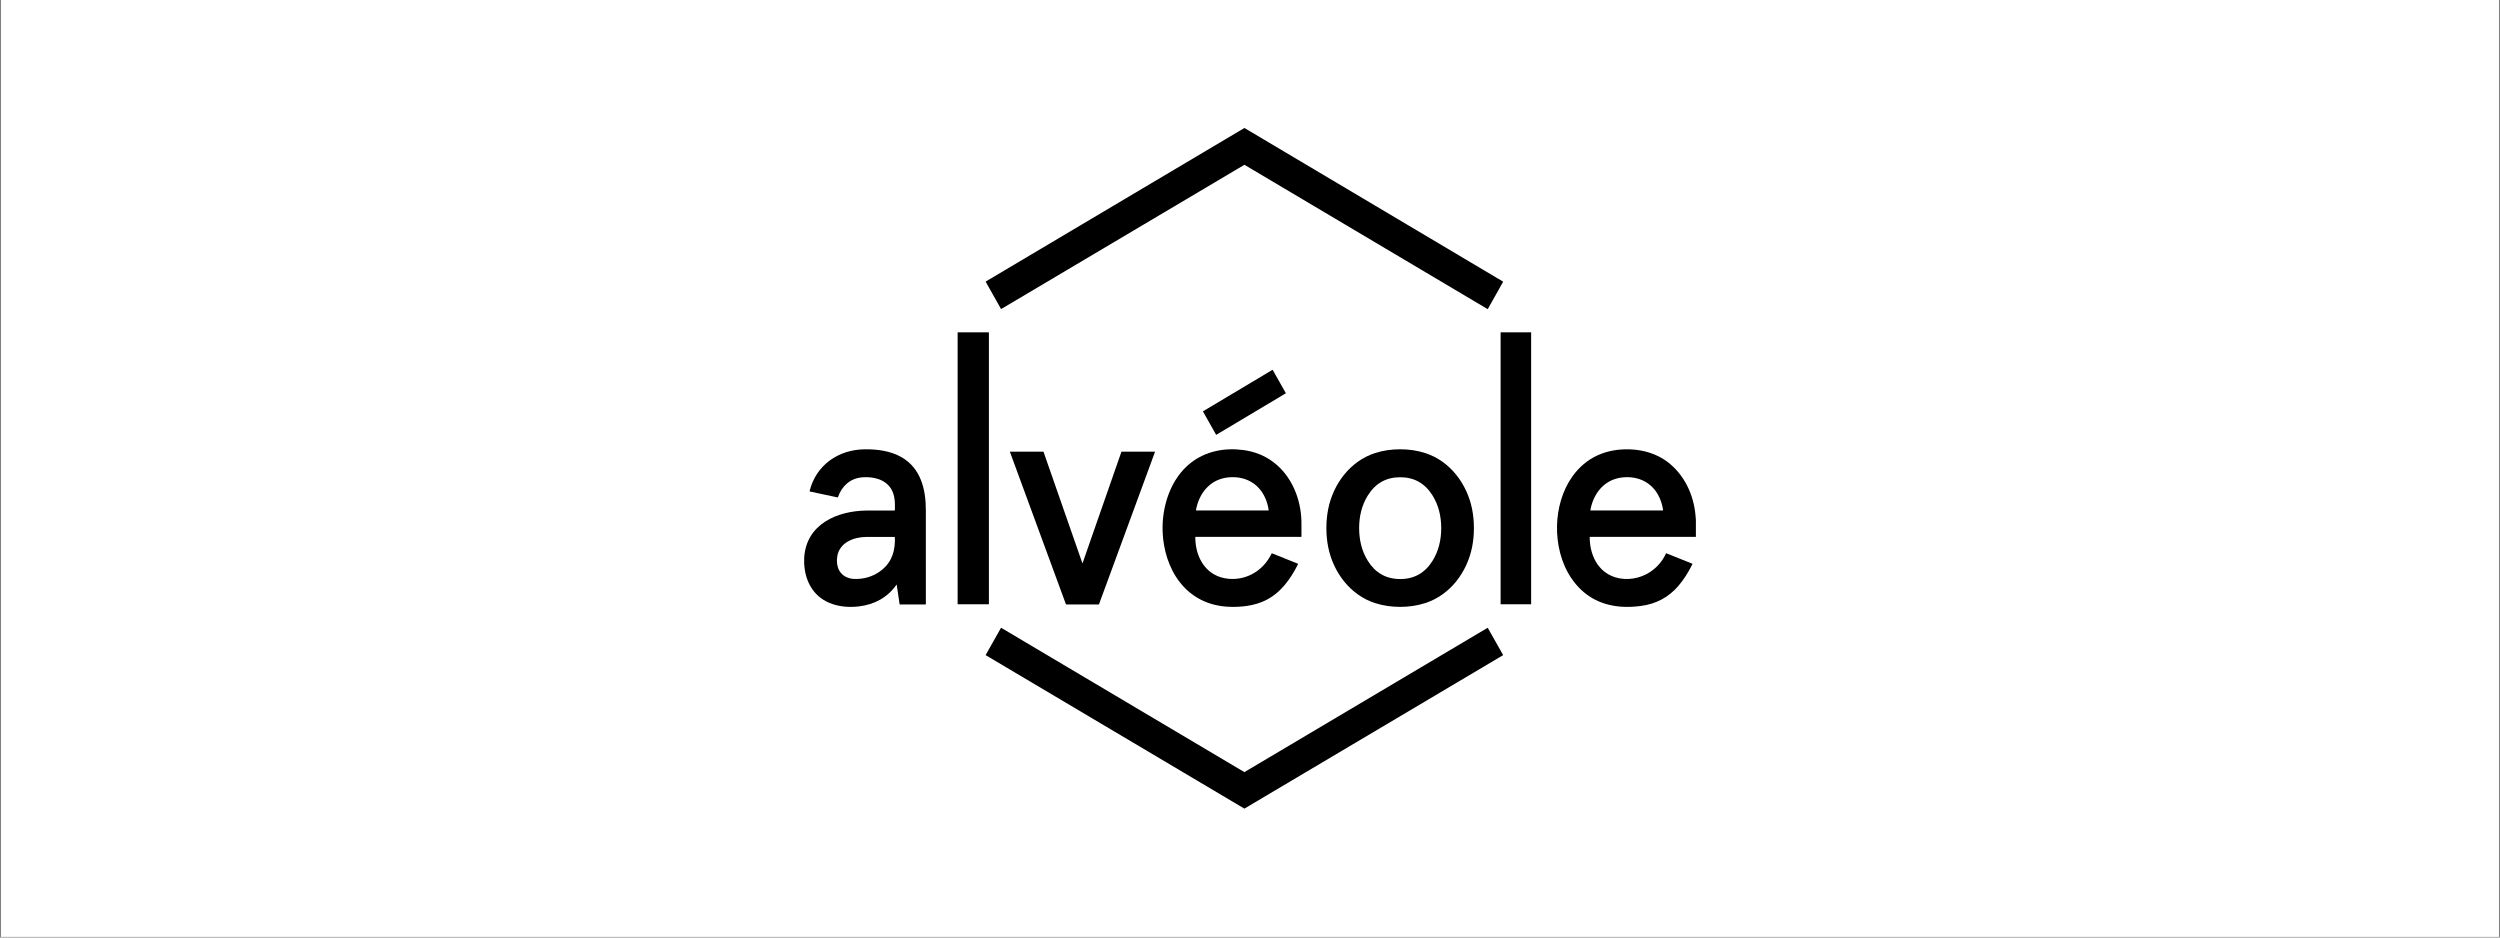 <svg version="1.0" preserveAspectRatio="xMidYMid meet" height="750" viewBox="0 0 1500 562.5" zoomAndPan="magnify" width="2000" xmlns:xlink="http://www.w3.org/1999/xlink" xmlns="http://www.w3.org/2000/svg"><rect x="0" y="0" width="1500" height="562.5" fill="#808080" stroke="none"/><defs><clipPath id="317fd4ce01"><path clip-rule="nonzero" d="M 0.668 0 L 1499.332 0 L 1499.332 562 L 0.668 562 Z M 0.668 0"></path></clipPath><clipPath id="2b2713ba7d"><path clip-rule="nonzero" d="M 591 76.789 L 902 76.789 L 902 186 L 591 186 Z M 591 76.789"></path></clipPath><clipPath id="81f838bc76"><path clip-rule="nonzero" d="M 482.508 269 L 556 269 L 556 365 L 482.508 365 Z M 482.508 269"></path></clipPath><clipPath id="1af8a4342f"><path clip-rule="nonzero" d="M 934 269 L 1017.531 269 L 1017.531 365 L 934 365 Z M 934 269"></path></clipPath><clipPath id="375e1a6e00"><path clip-rule="nonzero" d="M 591 376 L 902 376 L 902 485.176 L 591 485.176 Z M 591 376"></path></clipPath></defs><g clip-path="url(#317fd4ce01)"><path fill-rule="nonzero" fill-opacity="1" d="M 0.668 0 L 1499.332 0 L 1499.332 562 L 0.668 562 Z M 0.668 0" fill="#ffffff"></path><path fill-rule="nonzero" fill-opacity="1" d="M 0.668 0 L 1499.332 0 L 1499.332 562 L 0.668 562 Z M 0.668 0" fill="#ffffff"></path></g><g clip-path="url(#2b2713ba7d)"><path fill-rule="nonzero" fill-opacity="1" d="M 746.656 76.836 C 746.715 76.836 746.758 76.848 746.785 76.863 C 798.426 107.535 850.094 138.223 901.785 168.934 C 901.855 168.977 901.879 169.066 901.84 169.137 L 892.688 185.414 C 892.66 185.465 892.598 185.48 892.547 185.449 C 856.492 164.051 807.891 135.207 746.742 98.922 C 746.723 98.91 746.695 98.906 746.652 98.906 C 746.613 98.906 746.582 98.91 746.562 98.922 C 685.402 135.188 636.793 164.016 600.73 185.402 C 600.684 185.434 600.617 185.414 600.59 185.367 L 591.441 169.086 C 591.402 169.012 591.43 168.922 591.496 168.883 C 643.203 138.188 694.879 107.516 746.527 76.863 C 746.555 76.848 746.598 76.836 746.656 76.836 Z M 746.656 76.836" fill="#000000"></path></g><path fill-rule="nonzero" fill-opacity="1" d="M 574.699 199.395 L 593.219 199.395 C 593.301 199.395 593.34 199.434 593.34 199.516 L 593.34 362.438 C 593.34 362.52 593.301 362.559 593.219 362.559 L 574.699 362.559 C 574.617 362.559 574.578 362.52 574.578 362.438 L 574.578 199.516 C 574.578 199.434 574.617 199.395 574.699 199.395 Z M 574.699 199.395" fill="#000000"></path><path fill-rule="nonzero" fill-opacity="1" d="M 900.473 199.402 L 918.57 199.402 C 918.645 199.402 918.68 199.438 918.68 199.512 L 918.68 362.457 C 918.68 362.531 918.645 362.566 918.57 362.566 L 900.473 362.566 C 900.402 362.566 900.363 362.531 900.363 362.457 L 900.363 199.512 C 900.363 199.438 900.402 199.402 900.473 199.402 Z M 900.473 199.402" fill="#000000"></path><path fill-rule="nonzero" fill-opacity="1" d="M 763.641 221.969 L 771.465 235.84 C 771.5 235.902 771.48 235.984 771.414 236.023 L 729.82 260.844 C 729.754 260.883 729.672 260.859 729.633 260.793 L 721.809 246.926 C 721.773 246.863 721.793 246.785 721.859 246.746 L 763.453 221.922 C 763.52 221.883 763.605 221.906 763.641 221.969 Z M 763.641 221.969" fill="#000000"></path><g clip-path="url(#81f838bc76)"><path fill-rule="nonzero" fill-opacity="1" d="M 482.508 338.023 L 482.508 334.785 C 483.637 314.457 502.383 306.445 520.148 306.324 C 525.145 306.293 530.664 306.285 536.703 306.309 C 536.82 306.309 536.914 306.219 536.918 306.105 C 537.051 301.754 537.031 297.477 534.852 293.637 C 531.391 287.535 523.887 285.871 517.379 286.391 C 510.125 286.973 505.117 291.598 502.754 298.324 C 502.719 298.418 502.625 298.469 502.531 298.449 L 485.809 294.871 C 485.758 294.859 485.727 294.809 485.742 294.762 C 489.531 279.059 503.031 269.73 518.895 269.578 C 526.363 269.504 534.301 270.516 540.918 274.32 C 552.492 280.973 555.508 293.609 555.504 306.027 C 555.496 341.961 555.496 360.793 555.512 362.531 C 555.512 362.609 555.449 362.668 555.375 362.668 L 539.891 362.668 C 539.828 362.668 539.777 362.625 539.766 362.562 L 538.031 350.863 C 538.02 350.789 537.926 350.77 537.883 350.828 C 532.449 358.555 524.648 362.758 515.23 363.852 C 509.176 364.551 502.969 364.039 497.336 361.605 C 487.605 357.41 482.957 348.199 482.508 338.023 Z M 536.914 322.246 C 536.91 322.188 536.863 322.141 536.801 322.141 C 530.477 322.105 524.777 322.113 519.699 322.16 C 512.223 322.23 503.629 325.527 502.336 333.906 C 501.418 339.867 503.699 345.426 509.895 346.988 C 511.418 347.375 513.059 347.438 514.609 347.367 C 520.312 347.098 525.281 345.18 529.512 341.617 C 535.469 336.598 537.219 329.789 536.914 322.246 Z M 536.914 322.246" fill="#000000"></path></g><path fill-rule="nonzero" fill-opacity="1" d="M 717.176 322.289 C 717.18 334.672 723.762 346.055 737.172 347.277 C 747.711 348.242 757.418 342.605 762.316 333.348 C 762.691 332.629 762.922 332.203 763 332.062 C 763.039 331.992 763.121 331.965 763.195 331.992 L 778.797 338.246 C 778.859 338.27 778.887 338.344 778.855 338.406 C 774.379 347.363 768.438 355.766 759.203 360.27 C 752.559 363.508 744.359 364.445 736.82 364.051 C 725.211 363.438 715.125 358.59 707.871 349.293 C 701.305 340.879 698.023 329.934 697.582 319.211 C 696.965 304.121 702.254 287.184 714.605 277.602 C 723.508 270.699 734.777 268.508 746.027 270.027 C 752.691 270.926 758.578 273.254 763.68 277.016 C 774.836 285.23 780.605 299.195 780.863 312.953 C 780.902 315.105 780.91 318.105 780.883 321.953 C 780.883 322.047 780.805 322.125 780.707 322.125 L 717.344 322.125 C 717.25 322.125 717.176 322.199 717.176 322.289 Z M 761.207 306.195 C 760.883 303.648 760.199 301.211 759.172 298.875 C 755.133 289.723 746.672 285.465 736.926 286.441 C 726.133 287.52 719.344 295.906 717.566 306.191 C 717.559 306.242 717.598 306.289 717.648 306.289 L 761.121 306.293 C 761.176 306.293 761.215 306.246 761.207 306.195 Z M 761.207 306.195" fill="#000000"></path><path fill-rule="nonzero" fill-opacity="1" d="M 840.082 269.57 C 845.234 269.57 850.246 270.258 855.191 271.859 C 870.094 276.684 880.27 290.414 883.258 305.461 C 883.988 309.113 884.348 312.91 884.348 316.844 C 884.348 320.777 883.988 324.574 883.262 328.227 C 880.273 343.273 870.098 357.008 855.199 361.832 C 850.254 363.434 845.242 364.125 840.09 364.125 C 834.938 364.125 829.922 363.438 824.98 361.836 C 810.082 357.012 799.902 343.277 796.914 328.23 C 796.188 324.578 795.824 320.785 795.824 316.852 C 795.824 312.914 796.188 309.121 796.91 305.465 C 799.898 290.422 810.074 276.688 824.973 271.859 C 829.918 270.258 834.934 269.57 840.082 269.57 Z M 815.484 316.887 C 815.484 323.84 817.012 330.559 820.66 336.441 C 825.168 343.695 831.598 347.426 840.109 347.426 C 848.621 347.426 855.047 343.695 859.555 336.438 C 863.207 330.555 864.73 323.836 864.73 316.883 C 864.73 309.93 863.207 303.211 859.551 297.328 C 855.043 290.07 848.617 286.344 840.105 286.344 C 831.594 286.344 825.164 290.074 820.66 297.332 C 817.008 303.215 815.48 309.934 815.484 316.887 Z M 815.484 316.887" fill="#000000"></path><g clip-path="url(#1af8a4342f)"><path fill-rule="nonzero" fill-opacity="1" d="M 1017.531 312.02 L 1017.531 322.125 L 953.91 322.125 C 953.863 322.125 953.82 322.168 953.82 322.219 C 953.836 332.711 958.465 342.984 969.07 346.355 C 976.082 348.586 984.148 347.152 990.148 343.145 C 994.32 340.355 997.477 336.656 999.605 332.043 C 999.637 331.973 999.719 331.941 999.789 331.969 L 1015.398 338.23 C 1015.48 338.262 1015.516 338.359 1015.477 338.438 C 1012.914 343.602 1010.082 347.984 1006.988 351.586 C 1001.145 358.379 993.652 362.379 984.508 363.578 C 980.008 364.168 975.859 364.297 972.055 363.961 C 959.574 362.863 949.852 357.223 942.891 347.043 C 936.684 337.977 933.953 326.371 934.207 315.391 C 934.445 305.102 937.398 294.348 943.41 285.906 C 951.68 274.289 963.914 269.086 978.125 269.617 C 986.16 269.918 994.062 272.301 1000.387 277.062 C 1010.59 284.734 1016.23 296.801 1017.312 309.328 C 1017.391 310.223 1017.465 311.117 1017.531 312.02 Z M 997.859 306.195 C 997.527 303.648 996.852 301.211 995.82 298.875 C 991.781 289.723 983.32 285.465 973.574 286.441 C 962.777 287.523 955.988 295.91 954.211 306.195 C 954.203 306.242 954.242 306.293 954.293 306.293 L 997.77 306.293 C 997.824 306.293 997.867 306.246 997.859 306.195 Z M 997.859 306.195" fill="#000000"></path></g><path fill-rule="nonzero" fill-opacity="1" d="M 649.477 337.934 C 649.484 337.934 649.492 337.934 649.5 337.934 C 649.516 337.93 649.531 337.922 649.535 337.914 L 672.84 271.102 C 672.855 271.051 672.906 271.016 672.961 271.016 L 692.914 271.016 C 692.977 271.016 693.02 271.078 692.996 271.137 L 659.395 362.578 C 659.375 362.629 659.328 362.664 659.27 362.668 C 658.441 362.668 655.18 362.668 649.48 362.668 C 643.781 362.668 640.52 362.668 639.691 362.668 C 639.633 362.664 639.582 362.629 639.562 362.578 L 605.957 271.141 C 605.938 271.078 605.98 271.02 606.043 271.02 L 625.996 271.016 C 626.051 271.016 626.098 271.051 626.117 271.102 L 649.426 337.914 C 649.43 337.922 649.441 337.93 649.461 337.934 C 649.465 337.934 649.473 337.934 649.477 337.934 Z M 649.477 337.934" fill="#000000"></path><g clip-path="url(#375e1a6e00)"><path fill-rule="nonzero" fill-opacity="1" d="M 746.633 463.238 C 746.672 463.238 746.703 463.23 746.723 463.219 C 795.328 434.387 843.926 405.551 892.512 376.715 C 892.578 376.676 892.664 376.699 892.699 376.766 L 901.824 392.941 C 901.867 393.016 901.84 393.109 901.766 393.152 C 850.109 423.805 798.43 454.457 746.73 485.117 C 746.715 485.129 746.68 485.133 746.633 485.133 C 746.582 485.133 746.551 485.129 746.535 485.117 C 694.832 454.457 643.156 423.801 591.496 393.145 C 591.426 393.105 591.398 393.008 591.441 392.934 L 600.566 376.762 C 600.602 376.695 600.691 376.672 600.754 376.711 C 649.34 405.547 697.938 434.383 746.539 463.219 C 746.559 463.23 746.59 463.238 746.633 463.238 Z M 746.633 463.238" fill="#000000"></path></g></svg>